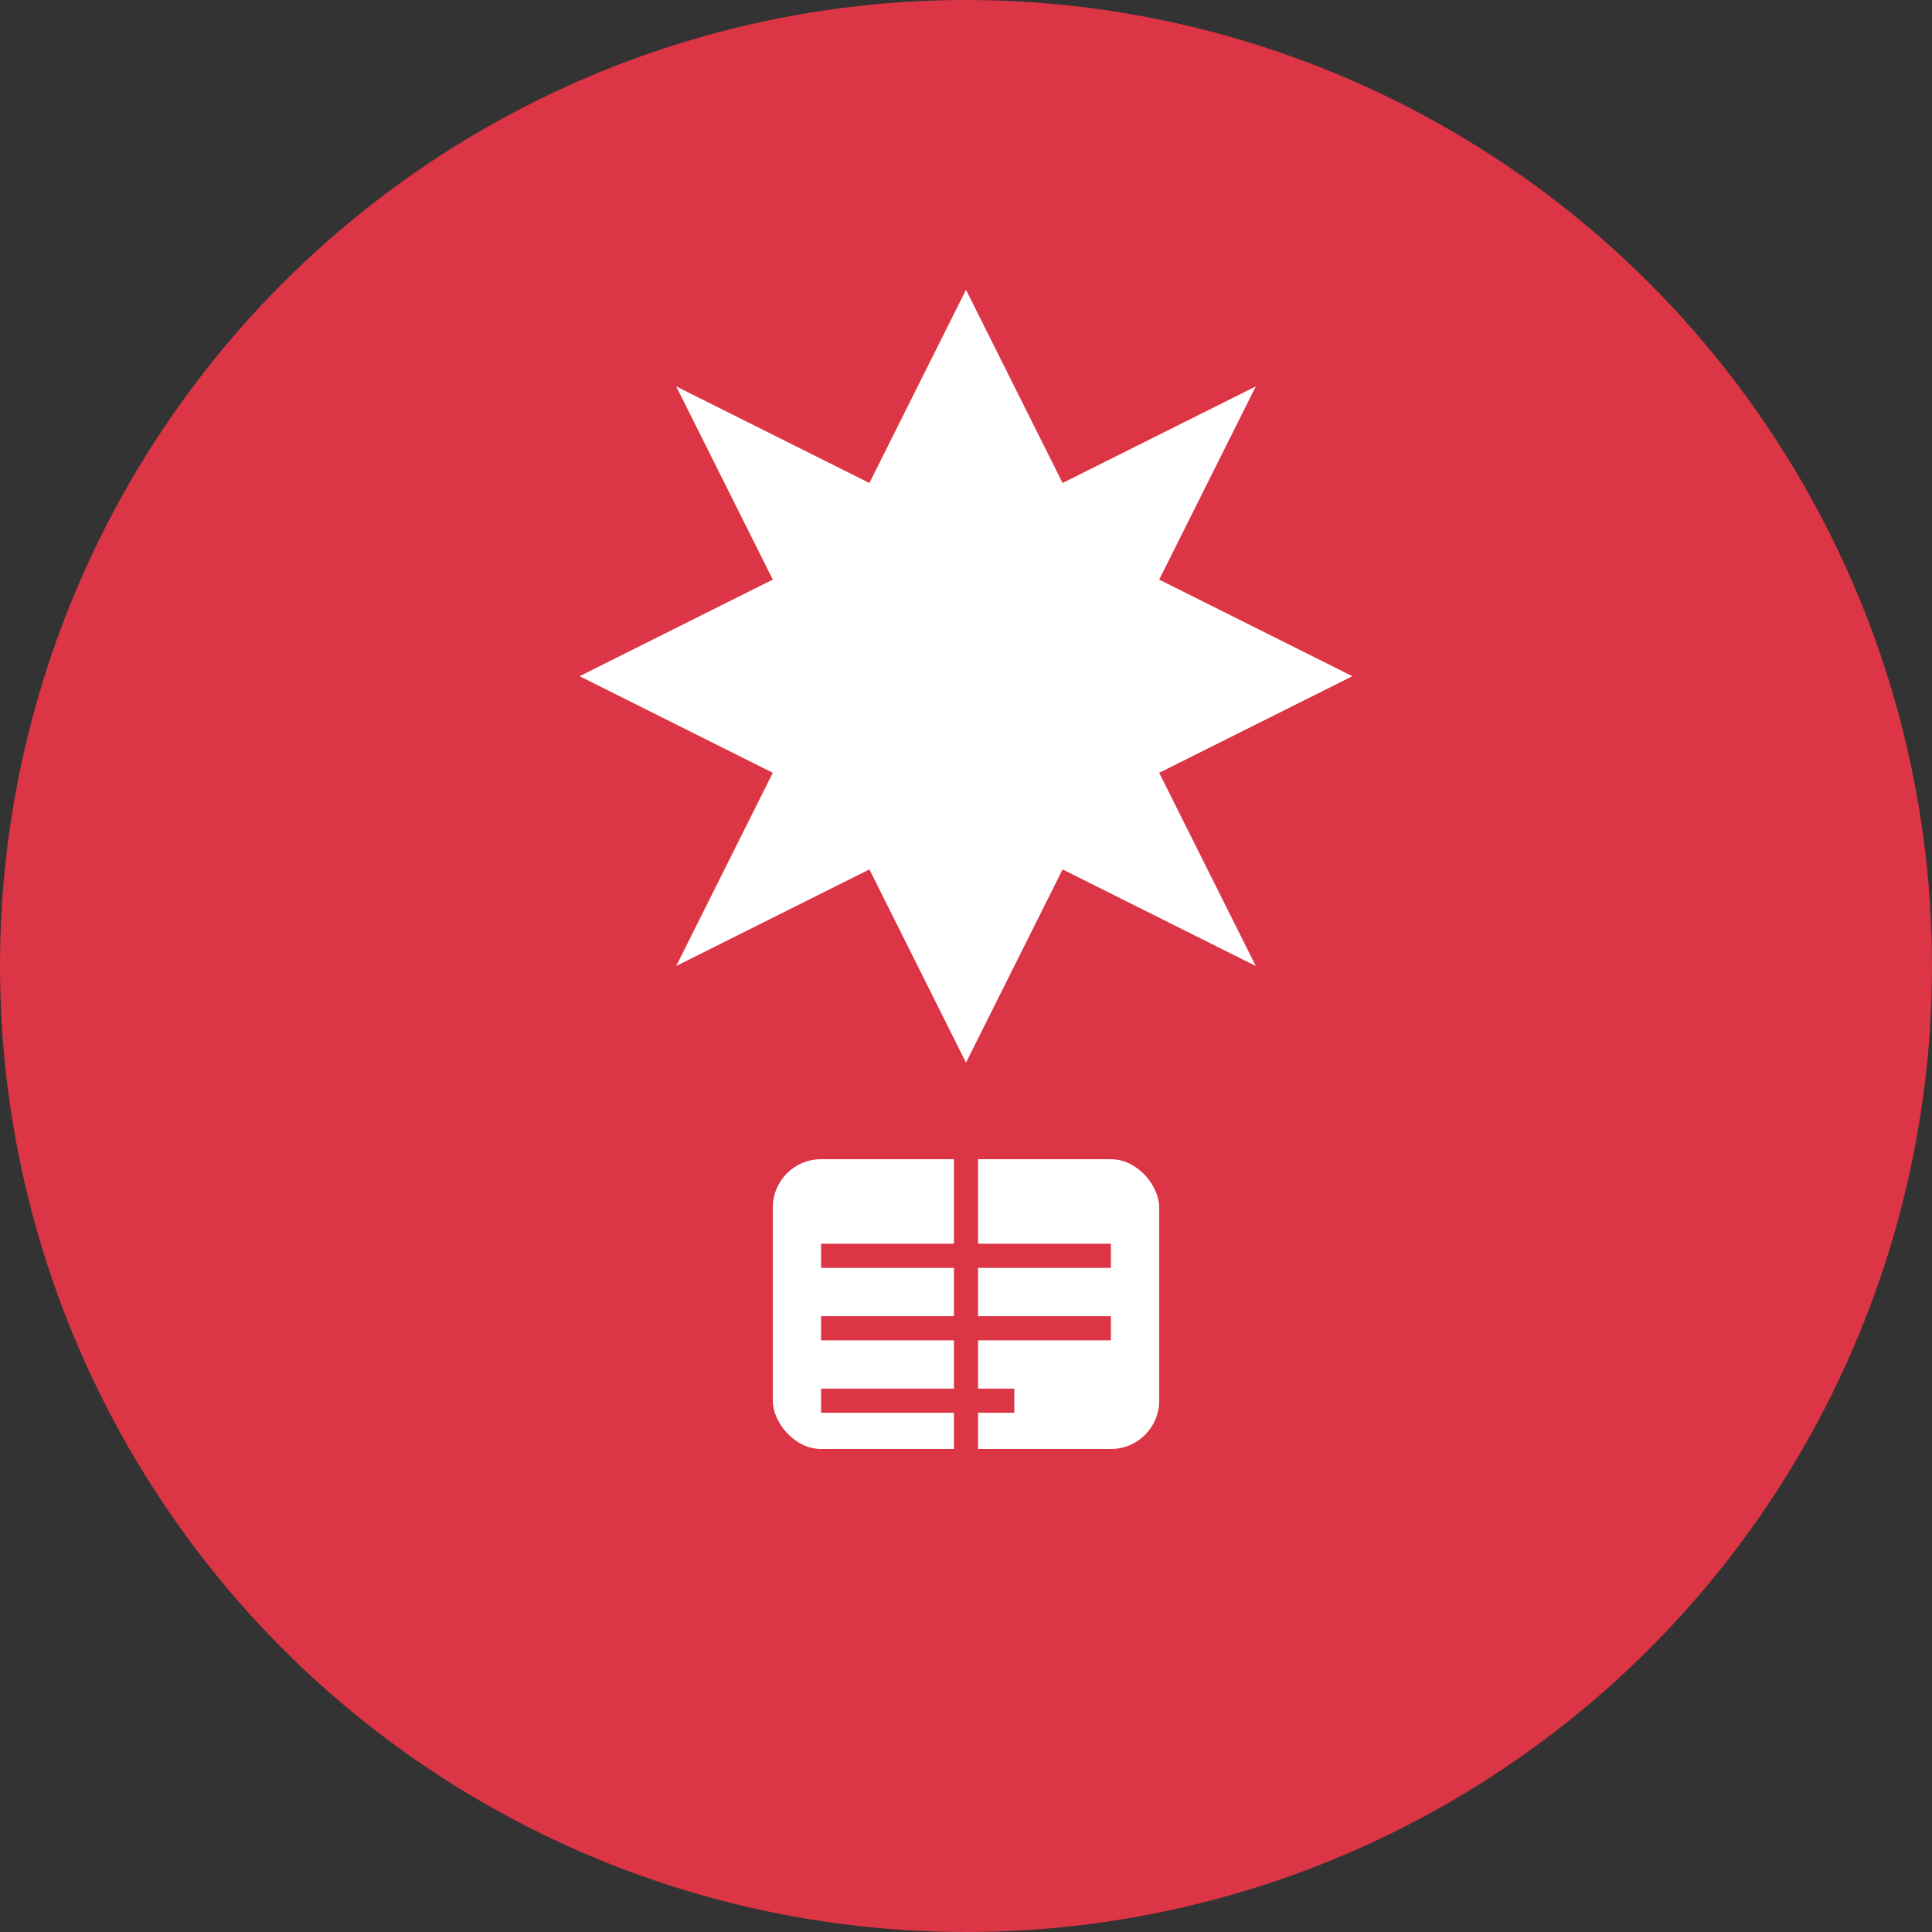 <svg width="40" height="40" viewBox="0 0 40 40" xmlns="http://www.w3.org/2000/svg">
  <rect x="0" y="0" width="40" height="40" fill="#333333" stroke="none"/>
  <!-- Background circle -->
  <circle cx="20" cy="20" r="20" fill="#dc3545"/>
  
  <!-- Maple leaf design -->
  <path d="M20 6 L22 10 L26 8 L24 12 L28 14 L24 16 L26 20 L22 18 L20 22 L18 18 L14 20 L16 16 L12 14 L16 12 L14 8 L18 10 Z" fill="#ffffff"/>
  
  <!-- Book/education symbol -->
  <rect x="16" y="24" width="8" height="6" fill="#ffffff" rx="1"/>
  <line x1="17" y1="26" x2="23" y2="26" stroke="#dc3545" stroke-width="0.5"/>
  <line x1="17" y1="27.5" x2="23" y2="27.5" stroke="#dc3545" stroke-width="0.5"/>
  <line x1="17" y1="29" x2="21" y2="29" stroke="#dc3545" stroke-width="0.5"/>
  
  <!-- Center line to represent book spine -->
  <line x1="20" y1="24" x2="20" y2="30" stroke="#dc3545" stroke-width="0.5"/>
</svg>
